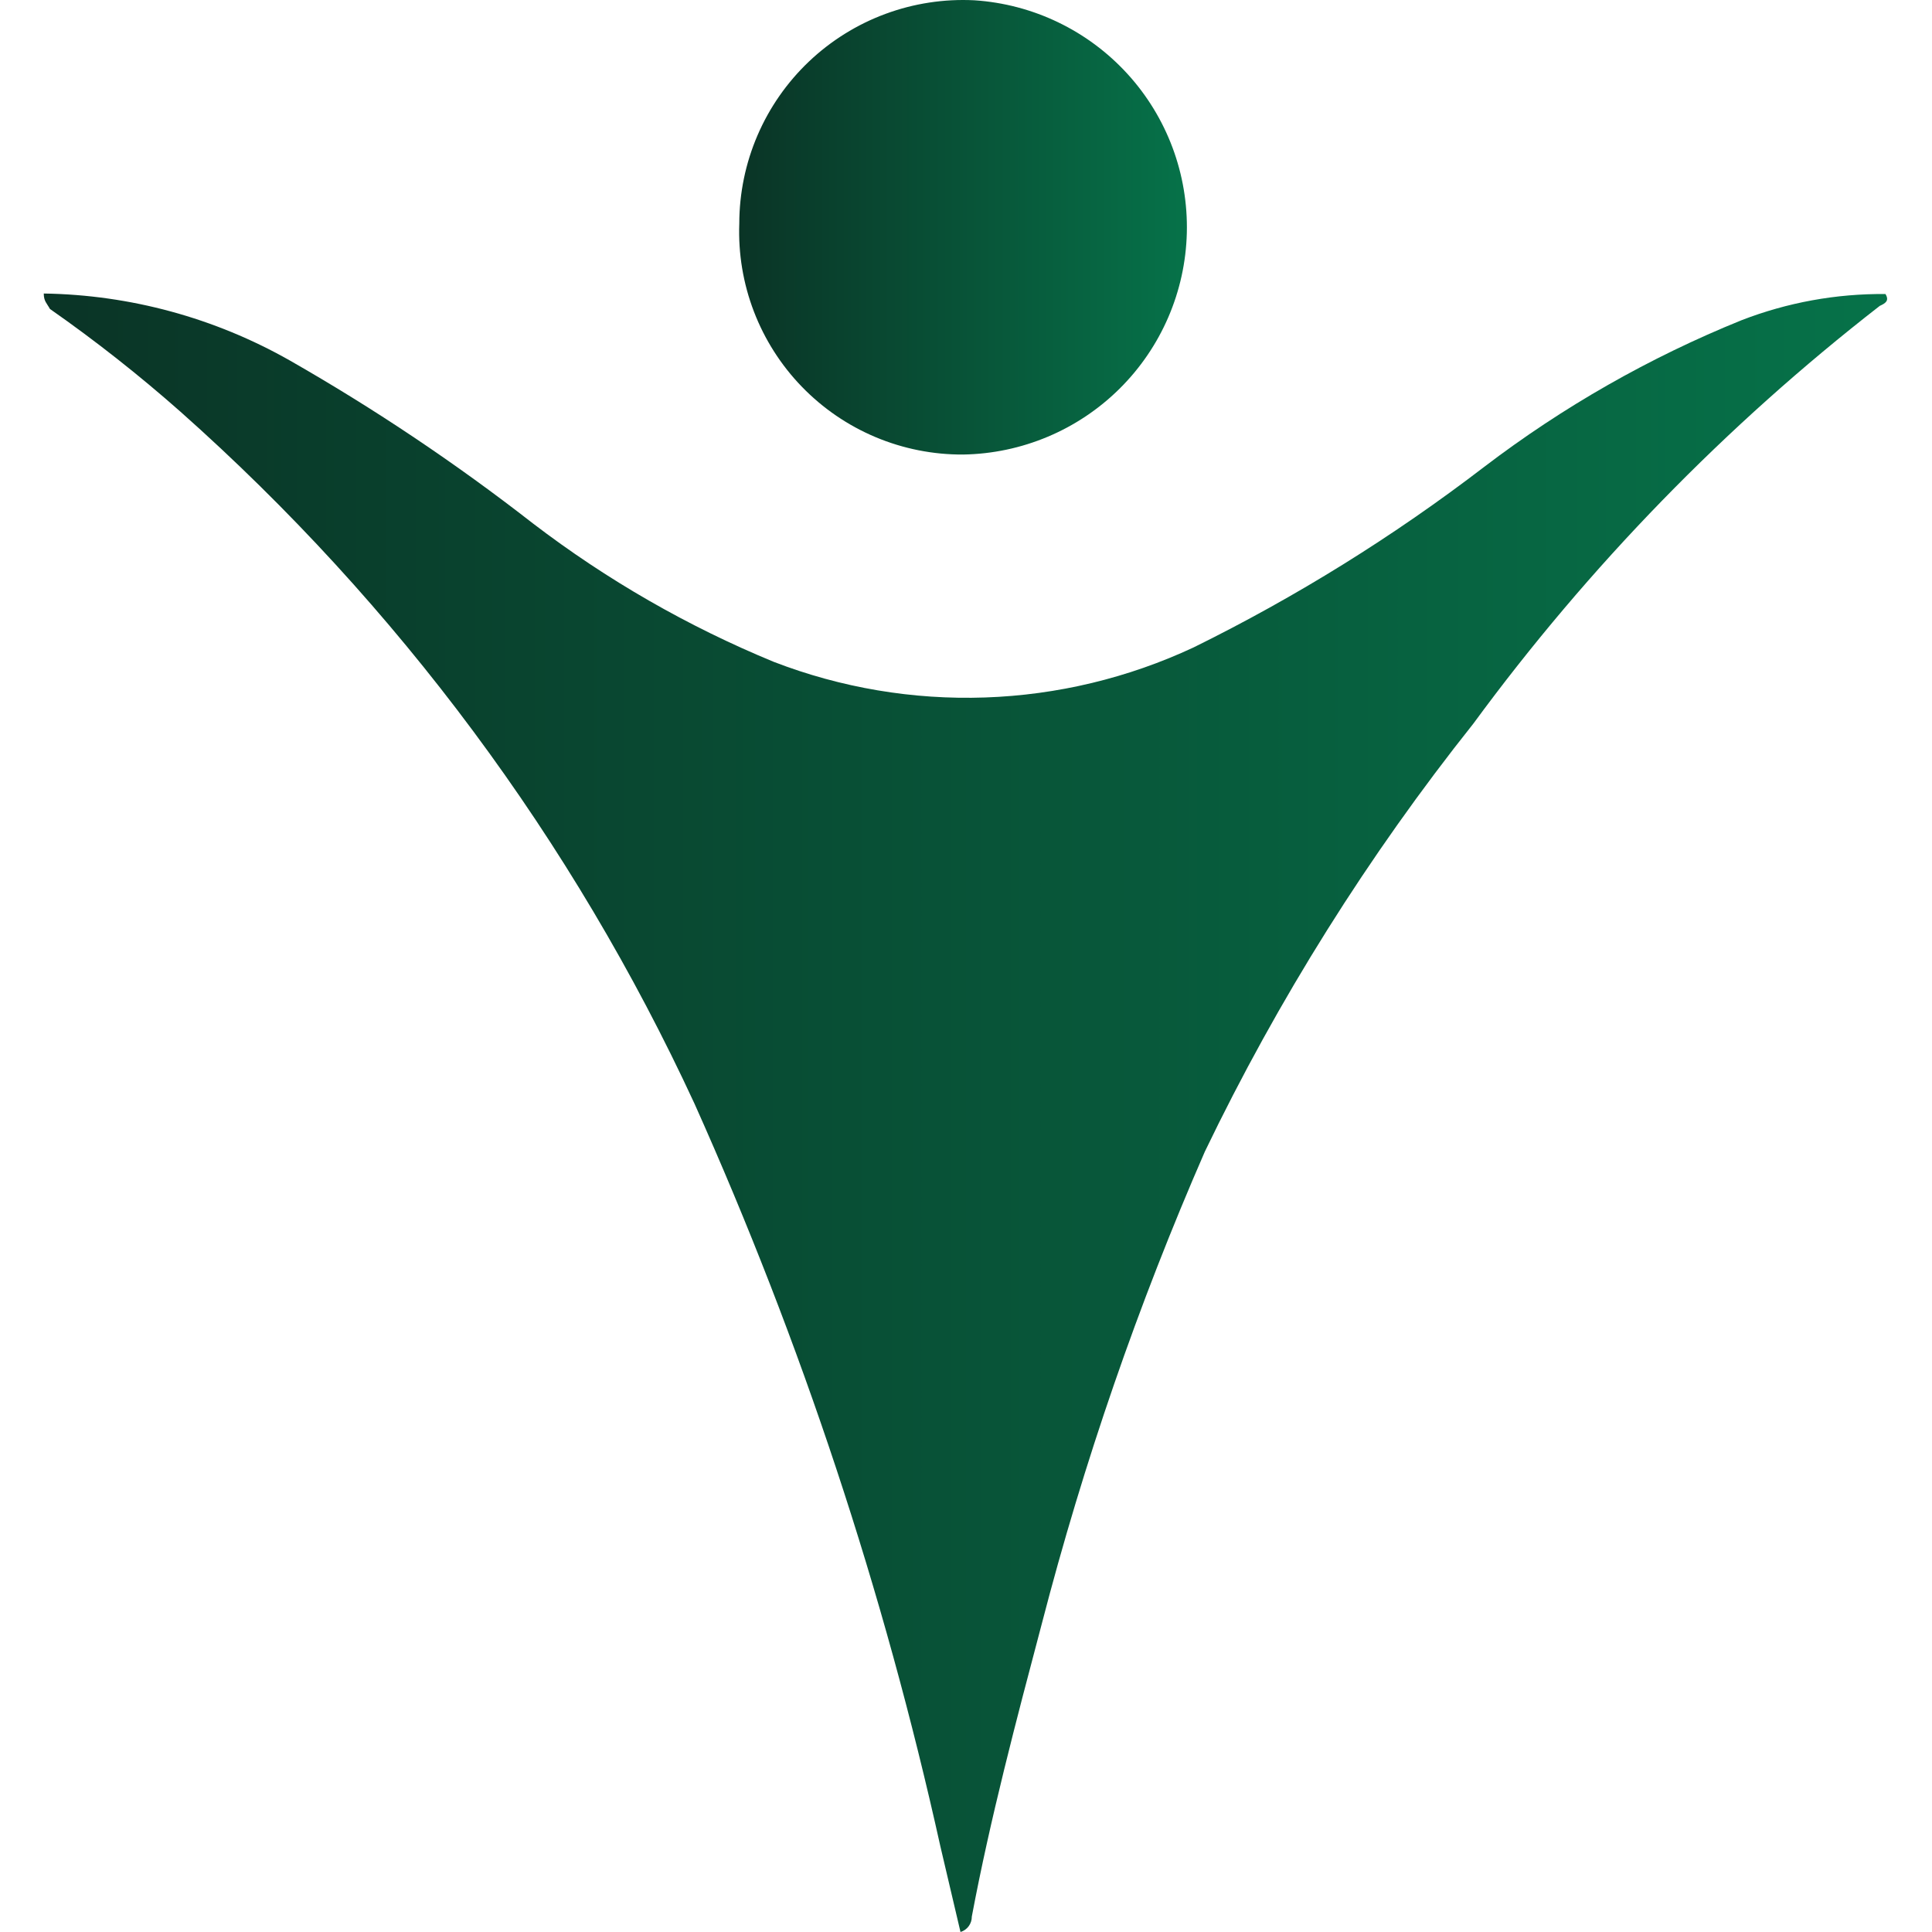 <?xml version="1.0" encoding="UTF-8"?> <svg xmlns="http://www.w3.org/2000/svg" width="1545" height="1545" viewBox="0 0 1545 1545" fill="none"><path d="M770.157 363.487C817.101 362.753 861.942 343.891 895.294 310.847C928.647 277.803 947.925 233.139 949.095 186.203C950.264 139.268 933.234 93.7 901.568 59.036C869.903 24.372 826.057 3.299 779.207 0.229C754.991 -0.997 730.778 2.71 708.038 11.127C685.298 19.544 664.506 32.494 646.924 49.191C629.342 65.889 615.336 85.985 605.757 108.26C596.179 130.536 591.227 154.525 591.202 178.772C590.314 202.783 594.292 226.724 602.897 249.157C611.502 271.589 624.557 292.049 641.275 309.305C657.993 326.561 678.029 340.257 700.178 349.569C722.327 358.88 746.131 363.614 770.157 363.487Z" fill="url(#paint0_linear_799_11)"></path><path d="M35 234.721C103.996 235.774 171.619 254.165 231.645 288.202C299.538 326.97 364.567 370.551 426.232 418.613C485.299 463.754 550.027 500.959 618.763 529.277C672.611 550.056 730.101 559.746 787.786 557.766C845.47 555.787 902.16 542.179 954.458 517.758C1036.47 477.338 1114.32 428.974 1186.89 373.36C1249.94 325.298 1319.11 285.868 1392.59 256.113C1429.31 241.89 1468.4 234.771 1507.78 235.133C1511.07 240.481 1507.78 242.538 1503.25 244.595C1379.98 340.369 1270.61 452.791 1178.25 578.644C1094.12 684.364 1022.09 799.171 963.508 920.921C910.155 1043.17 866.549 1169.45 833.097 1298.58C812.528 1376.33 791.958 1454.08 777.148 1532.66C777.178 1535.42 776.312 1538.11 774.68 1540.34C773.048 1542.56 770.739 1544.2 768.098 1545L752.054 1476.71C706.806 1272.54 640.919 1073.5 555.409 882.661C457.963 671.899 318.049 483.526 144.43 329.341C111.188 299.955 76.301 272.484 39.937 247.063C37.468 242.538 35 240.892 35 234.721Z" fill="url(#paint1_linear_799_11)"></path><defs><linearGradient id="paint0_linear_799_11" x1="591.08" y1="181.802" x2="949.427" y2="181.802" gradientUnits="userSpaceOnUse"><stop stop-color="#0A3426"></stop><stop offset="1" stop-color="#067249"></stop></linearGradient><linearGradient id="paint1_linear_799_11" x1="35" y1="890.066" x2="1510.25" y2="890.066" gradientUnits="userSpaceOnUse"><stop stop-color="#0A3426"></stop><stop offset="1" stop-color="#067249"></stop></linearGradient></defs></svg> 